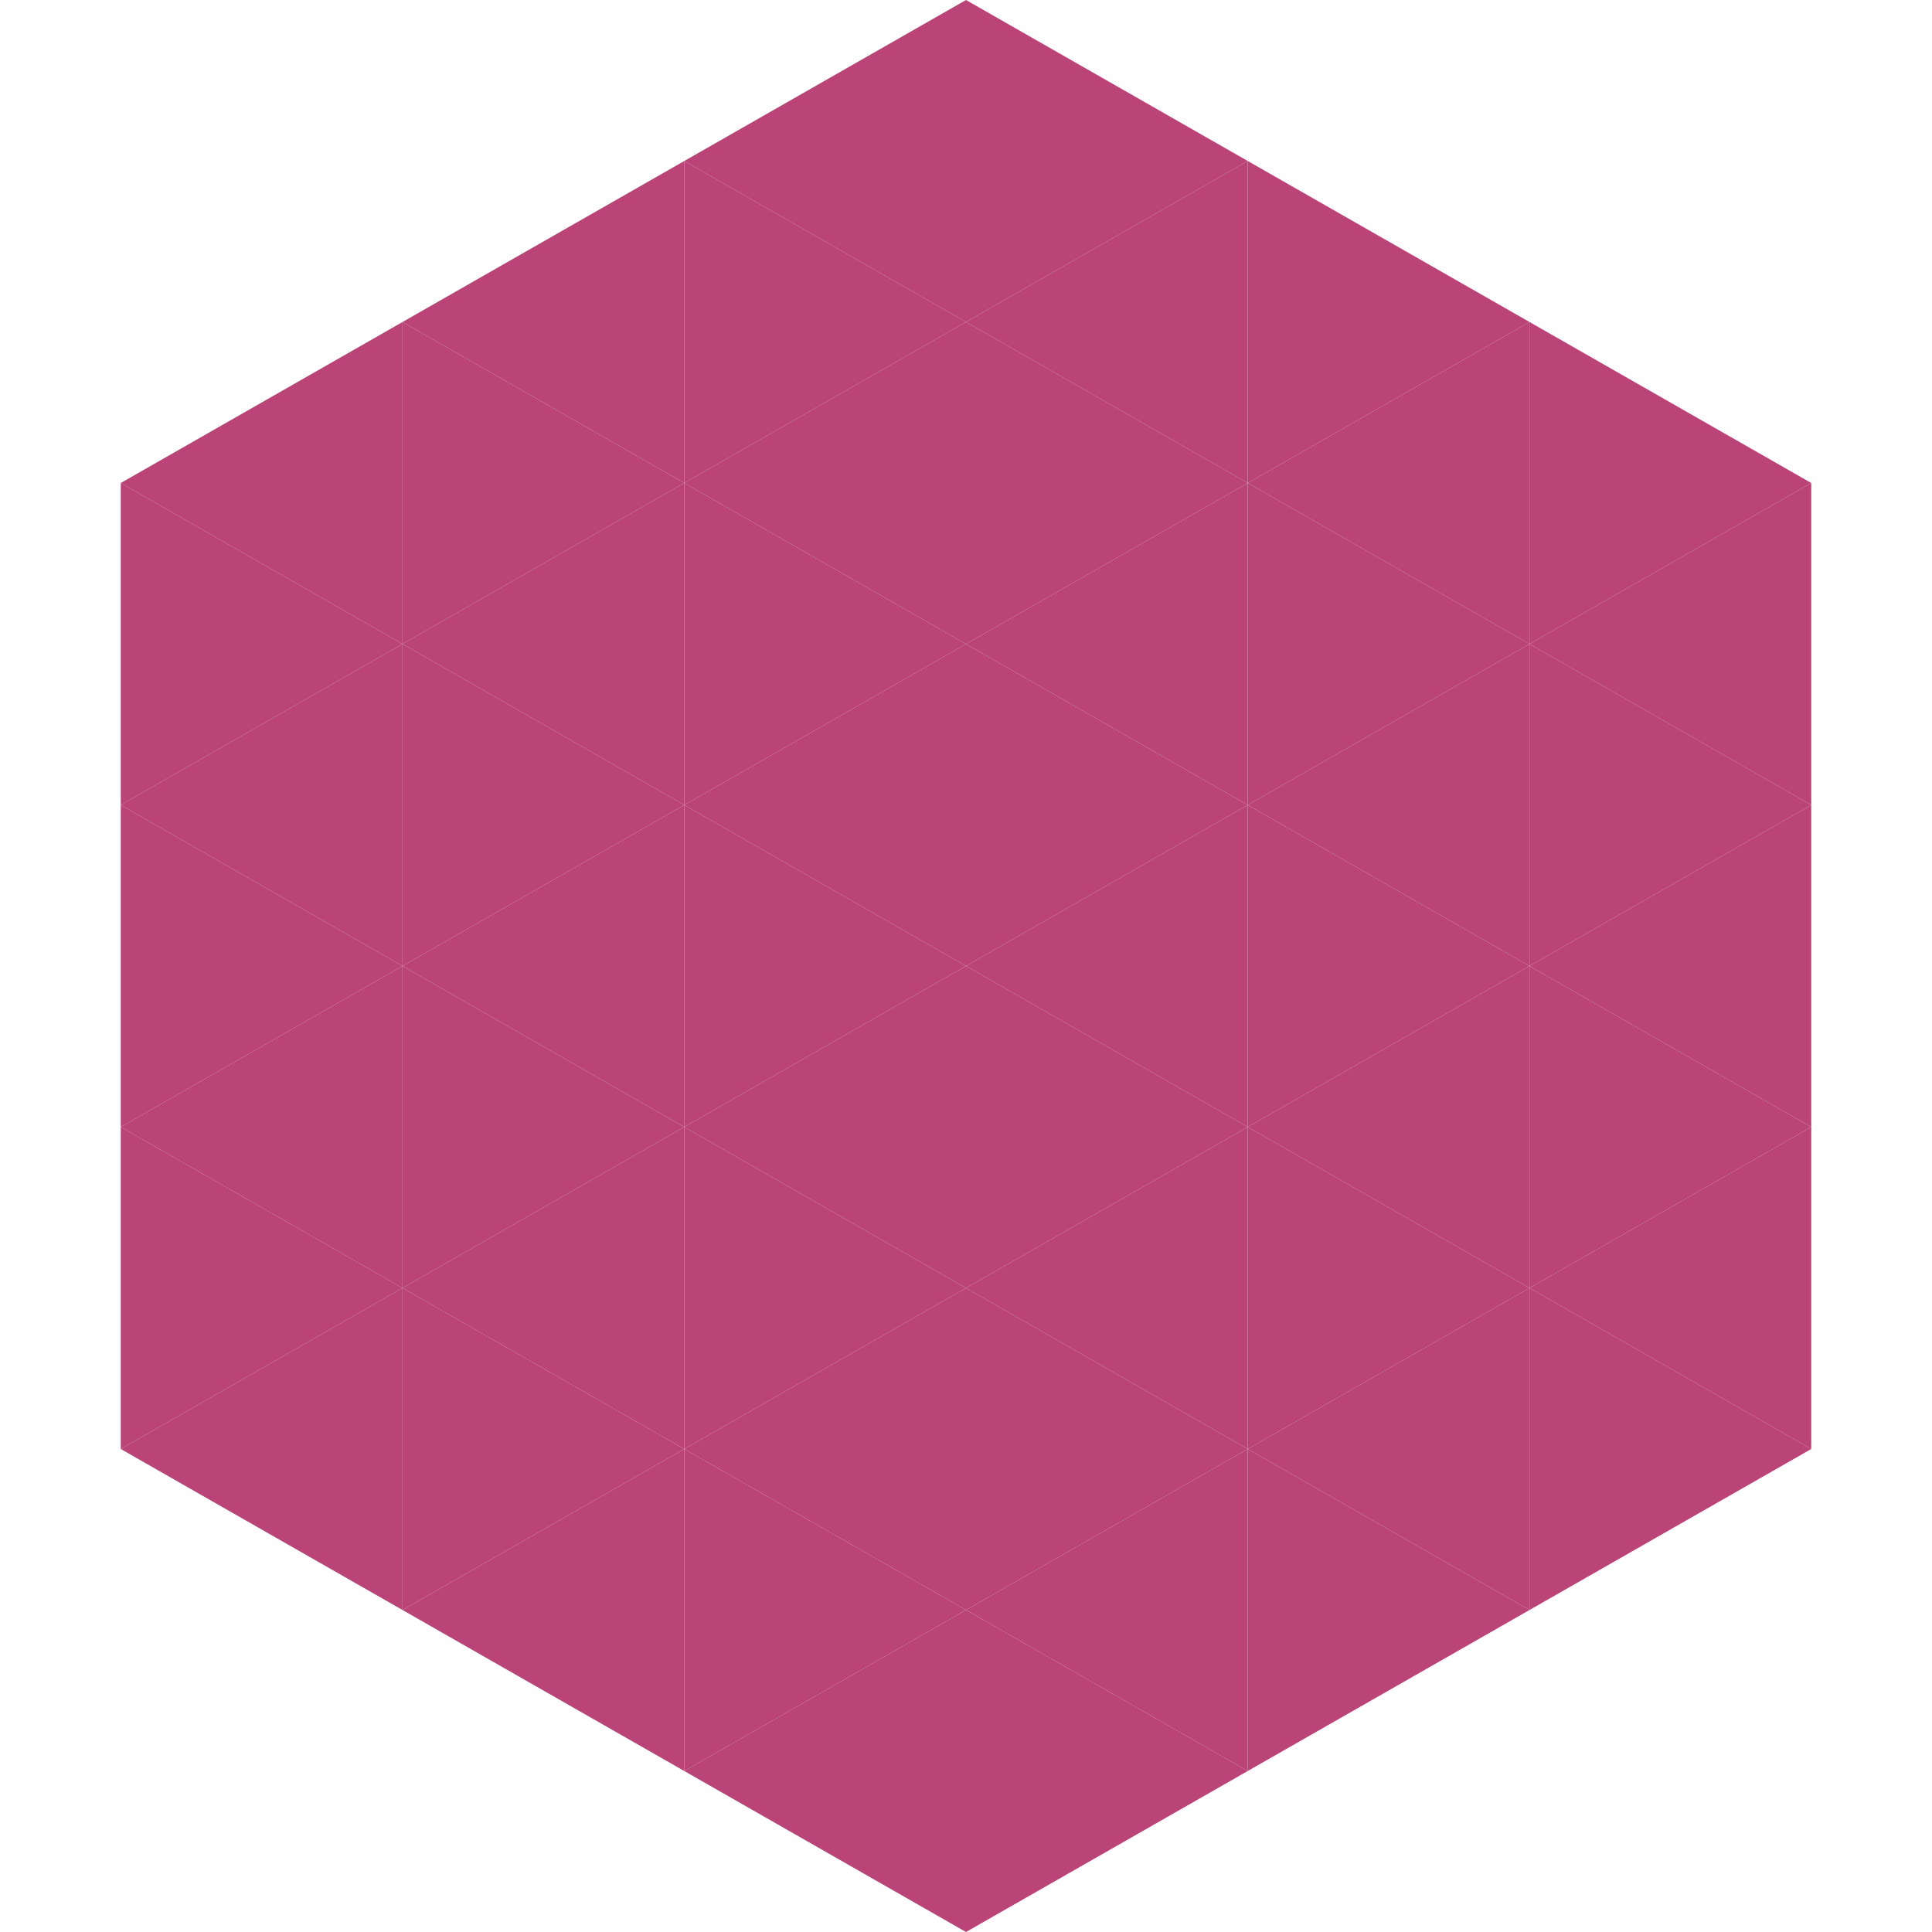 <?xml version="1.0"?>
<!-- Generated by SVGo -->
<svg width="240" height="240"
     xmlns="http://www.w3.org/2000/svg"
     xmlns:xlink="http://www.w3.org/1999/xlink">
<polygon points="50,40 15,60 50,80" style="fill:rgb(186,67,120)" />
<polygon points="190,40 225,60 190,80" style="fill:rgb(186,67,120)" />
<polygon points="15,60 50,80 15,100" style="fill:rgb(186,67,120)" />
<polygon points="225,60 190,80 225,100" style="fill:rgb(186,67,120)" />
<polygon points="50,80 15,100 50,120" style="fill:rgb(186,67,120)" />
<polygon points="190,80 225,100 190,120" style="fill:rgb(186,67,120)" />
<polygon points="15,100 50,120 15,140" style="fill:rgb(186,67,120)" />
<polygon points="225,100 190,120 225,140" style="fill:rgb(186,67,120)" />
<polygon points="50,120 15,140 50,160" style="fill:rgb(186,67,120)" />
<polygon points="190,120 225,140 190,160" style="fill:rgb(186,67,120)" />
<polygon points="15,140 50,160 15,180" style="fill:rgb(186,67,120)" />
<polygon points="225,140 190,160 225,180" style="fill:rgb(186,67,120)" />
<polygon points="50,160 15,180 50,200" style="fill:rgb(186,67,120)" />
<polygon points="190,160 225,180 190,200" style="fill:rgb(186,67,120)" />
<polygon points="15,180 50,200 15,220" style="fill:rgb(255,255,255); fill-opacity:0" />
<polygon points="225,180 190,200 225,220" style="fill:rgb(255,255,255); fill-opacity:0" />
<polygon points="50,0 85,20 50,40" style="fill:rgb(255,255,255); fill-opacity:0" />
<polygon points="190,0 155,20 190,40" style="fill:rgb(255,255,255); fill-opacity:0" />
<polygon points="85,20 50,40 85,60" style="fill:rgb(186,67,120)" />
<polygon points="155,20 190,40 155,60" style="fill:rgb(186,67,120)" />
<polygon points="50,40 85,60 50,80" style="fill:rgb(186,67,120)" />
<polygon points="190,40 155,60 190,80" style="fill:rgb(186,67,120)" />
<polygon points="85,60 50,80 85,100" style="fill:rgb(186,67,120)" />
<polygon points="155,60 190,80 155,100" style="fill:rgb(186,67,120)" />
<polygon points="50,80 85,100 50,120" style="fill:rgb(186,67,120)" />
<polygon points="190,80 155,100 190,120" style="fill:rgb(186,67,120)" />
<polygon points="85,100 50,120 85,140" style="fill:rgb(186,67,120)" />
<polygon points="155,100 190,120 155,140" style="fill:rgb(186,67,120)" />
<polygon points="50,120 85,140 50,160" style="fill:rgb(186,67,120)" />
<polygon points="190,120 155,140 190,160" style="fill:rgb(186,67,120)" />
<polygon points="85,140 50,160 85,180" style="fill:rgb(186,67,120)" />
<polygon points="155,140 190,160 155,180" style="fill:rgb(186,67,120)" />
<polygon points="50,160 85,180 50,200" style="fill:rgb(186,67,120)" />
<polygon points="190,160 155,180 190,200" style="fill:rgb(186,67,120)" />
<polygon points="85,180 50,200 85,220" style="fill:rgb(186,67,120)" />
<polygon points="155,180 190,200 155,220" style="fill:rgb(186,67,120)" />
<polygon points="120,0 85,20 120,40" style="fill:rgb(186,67,120)" />
<polygon points="120,0 155,20 120,40" style="fill:rgb(186,67,120)" />
<polygon points="85,20 120,40 85,60" style="fill:rgb(186,67,120)" />
<polygon points="155,20 120,40 155,60" style="fill:rgb(186,67,120)" />
<polygon points="120,40 85,60 120,80" style="fill:rgb(186,67,120)" />
<polygon points="120,40 155,60 120,80" style="fill:rgb(186,67,120)" />
<polygon points="85,60 120,80 85,100" style="fill:rgb(186,67,120)" />
<polygon points="155,60 120,80 155,100" style="fill:rgb(186,67,120)" />
<polygon points="120,80 85,100 120,120" style="fill:rgb(186,67,120)" />
<polygon points="120,80 155,100 120,120" style="fill:rgb(186,67,120)" />
<polygon points="85,100 120,120 85,140" style="fill:rgb(186,67,120)" />
<polygon points="155,100 120,120 155,140" style="fill:rgb(186,67,120)" />
<polygon points="120,120 85,140 120,160" style="fill:rgb(186,67,120)" />
<polygon points="120,120 155,140 120,160" style="fill:rgb(186,67,120)" />
<polygon points="85,140 120,160 85,180" style="fill:rgb(186,67,120)" />
<polygon points="155,140 120,160 155,180" style="fill:rgb(186,67,120)" />
<polygon points="120,160 85,180 120,200" style="fill:rgb(186,67,120)" />
<polygon points="120,160 155,180 120,200" style="fill:rgb(186,67,120)" />
<polygon points="85,180 120,200 85,220" style="fill:rgb(186,67,120)" />
<polygon points="155,180 120,200 155,220" style="fill:rgb(186,67,120)" />
<polygon points="120,200 85,220 120,240" style="fill:rgb(186,67,120)" />
<polygon points="120,200 155,220 120,240" style="fill:rgb(186,67,120)" />
<polygon points="85,220 120,240 85,260" style="fill:rgb(255,255,255); fill-opacity:0" />
<polygon points="155,220 120,240 155,260" style="fill:rgb(255,255,255); fill-opacity:0" />
</svg>
